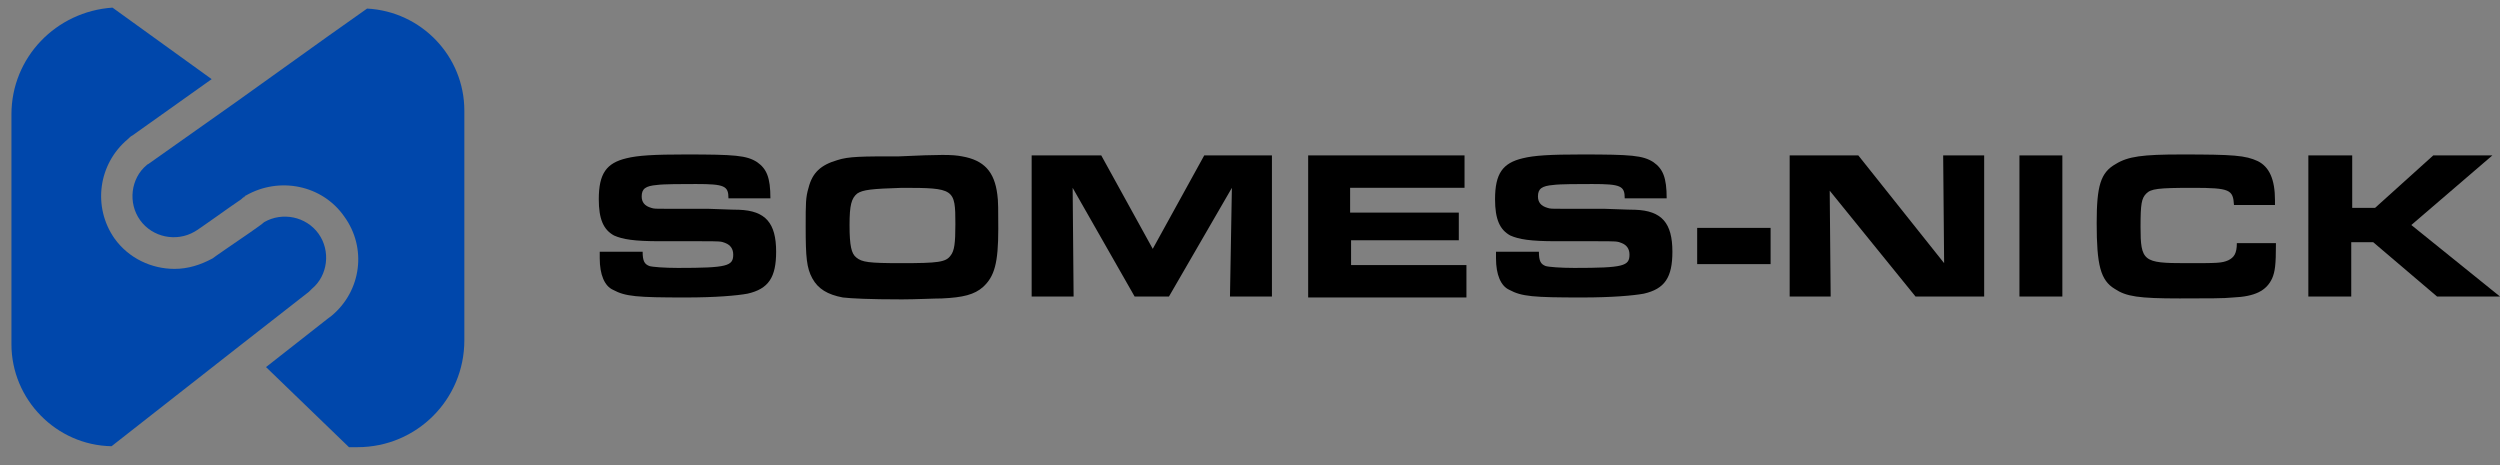 <?xml version="1.0" encoding="UTF-8"?> <svg xmlns="http://www.w3.org/2000/svg" xmlns:xlink="http://www.w3.org/1999/xlink" version="1.1" id="Layer_1" x="0px" y="0px" viewBox="0 0 262.2 48.8" style="enable-background:new 0 0 262.2 48.8;" xml:space="preserve"><rect x="0" y="0" width="262.2" height="48.8" fill="#808080" stroke="none"/> <style type="text/css"> .st0{fill:#0047AB;} .st1{stroke:#FFFFFF;stroke-width:3.417;stroke-miterlimit:10;} </style> <g> <g> <g> <path class="st0" d="M32.4,30.6l-7.3,5.7L11.7,46.8C5.9,46.7,1.2,41.9,1.2,36.1V12c0-6,4.7-10.8,10.6-11.2l10.4,7.5l-8.3,5.9 c-0.2,0.1-0.3,0.2-0.5,0.4c-3.1,2.6-3.7,7.1-1.4,10.4c1.5,2.1,3.9,3.2,6.3,3.2c1.4,0,2.7-0.4,4-1.1c0.1-0.1,2.3-1.6,3.9-2.7 c0.7-0.5,1.3-0.9,1.5-1.1c0,0,0,0,0,0c1.9-1.1,4.4-0.6,5.7,1.2c1.3,1.8,1,4.4-0.7,5.8C32.5,30.5,32.5,30.5,32.4,30.6z"></path> <path class="st0" d="M48.7,11.6v24.1c0,6.2-5,11.2-11.2,11.2h-0.9l-8.7-8.4l6.5-5.1c0.1-0.1,0.3-0.2,0.4-0.3 c3.1-2.6,3.7-7.1,1.3-10.4c-2.3-3.3-6.8-4.2-10.3-2.2c0,0-0.1,0-0.1,0.1c0,0,0,0,0,0c-0.1,0-0.2,0.1-0.4,0.3 c-1.2,0.8-4.5,3.2-4.9,3.4c-1.9,1.1-4.4,0.6-5.7-1.2c-1.3-1.8-1-4.4,0.7-5.8c0.1-0.1,0.2-0.1,0.3-0.2l9.2-6.5l9.5-6.8v0l4.1-2.9 C44.2,1.2,48.7,5.9,48.7,11.6z"></path> <path class="st0" d="M25.4,20.8L25.4,20.8c0.2-0.1,0.3-0.2,0.4-0.2C25.7,20.6,25.5,20.7,25.4,20.8z"></path> </g> <g> <path class="st1" d="M12.1,47"></path> </g> </g> <g> <path d="M67.4,26.4c0,1,0.2,1.3,0.7,1.5c0.3,0.1,1.6,0.2,3,0.2c5.2,0,5.8-0.2,5.8-1.4c0-0.6-0.3-1-0.8-1.2 c-0.5-0.2-0.5-0.2-2.8-0.2h-4.1c-2.7,0-3.9-0.2-4.8-0.6c-1.1-0.6-1.6-1.7-1.6-3.8c0-2.7,0.8-3.8,2.9-4.3c1.2-0.3,2.9-0.4,6.2-0.4 c5.2,0,6.4,0.1,7.5,0.8c1,0.7,1.4,1.6,1.4,3.8h-4.4c0-1.3-0.4-1.5-3.4-1.5c-1.4,0-3.4,0-4.1,0.1c-1.2,0.1-1.6,0.4-1.6,1.2 c0,0.6,0.3,1,1,1.2c0.3,0.1,0.4,0.1,1.8,0.1h4.2c0.4,0,2.4,0.1,3.2,0.1c2.8,0.1,3.9,1.4,3.9,4.4c0,2.7-0.8,3.9-3,4.4 c-1.1,0.2-3.3,0.4-6.5,0.4c-5.1,0-6.3-0.1-7.6-0.8c-0.9-0.4-1.4-1.6-1.4-3.3c0-0.1,0-0.4,0-0.7H67.4z"></path> <path d="M100.9,16.4c2.3,0.4,3.4,1.6,3.7,4c0.1,0.6,0.1,1.8,0.1,3.6c0,3.6-0.4,5-1.6,6.1c-0.9,0.8-2.1,1.1-4.3,1.2 c-0.8,0-2.8,0.1-4.2,0.1c-3.5,0-5.3-0.1-6.2-0.2c-1.6-0.3-2.6-0.9-3.2-2c-0.6-1.1-0.7-2.2-0.7-5.4c0-2.5,0-3.1,0.3-4.1 c0.4-1.6,1.3-2.4,3-2.9c1.2-0.4,2.6-0.4,6.5-0.4C98.6,16.2,99.9,16.2,100.9,16.4z M89.9,20.3c-0.6,0.5-0.8,1.2-0.8,3.3 c0,2.2,0.2,3,0.7,3.4c0.6,0.5,1.3,0.6,4.7,0.6c3.9,0,4.7-0.1,5.2-0.8c0.4-0.5,0.5-1.3,0.5-3.3c0-3.7-0.1-3.8-5.6-3.8 C91.4,19.8,90.5,19.9,89.9,20.3z"></path> <path d="M108.3,16.3h7.2l5.4,9.8l5.4-9.8h7.1v14.8H129l0.2-11.4l-6.6,11.4H119l-6.5-11.4l0.1,11.4h-4.4V16.3z"></path> <path d="M153.6,16.3v3.4h-12v2.6H153v2.9h-11.3v2.6h12.1v3.4h-16.6V16.3H153.6z"></path> <path d="M161.4,26.4c0,1,0.2,1.3,0.7,1.5c0.3,0.1,1.6,0.2,3,0.2c5.2,0,5.8-0.2,5.8-1.4c0-0.6-0.3-1-0.8-1.2 c-0.5-0.2-0.5-0.2-2.8-0.2h-4.1c-2.7,0-3.9-0.2-4.8-0.6c-1.1-0.6-1.6-1.7-1.6-3.8c0-2.7,0.8-3.8,2.9-4.3c1.2-0.3,2.9-0.4,6.2-0.4 c5.2,0,6.4,0.1,7.5,0.8c1,0.7,1.4,1.6,1.4,3.8h-4.4c0-1.3-0.4-1.5-3.4-1.5c-1.4,0-3.4,0-4.1,0.1c-1.2,0.1-1.6,0.4-1.6,1.2 c0,0.6,0.3,1,1,1.2c0.3,0.1,0.4,0.1,1.8,0.1h4.2c0.4,0,2.4,0.1,3.2,0.1c2.8,0.1,3.9,1.4,3.9,4.4c0,2.7-0.8,3.9-3,4.4 c-1.1,0.2-3.3,0.4-6.5,0.4c-5.1,0-6.3-0.1-7.6-0.8c-0.9-0.4-1.4-1.6-1.4-3.3c0-0.1,0-0.4,0-0.7H161.4z"></path> <path d="M185.7,27.7H178v-3.8h7.7V27.7z"></path> <path d="M187.7,16.3h7.2l9,11.3l-0.1-11.3h4.3v14.8h-7.2L191.9,20l0.1,11.1h-4.3V16.3z"></path> <path d="M211.8,16.3h4.5v14.8h-4.5V16.3z"></path> <path d="M238.7,25.6c0,2.2-0.1,2.9-0.4,3.6c-0.6,1.3-1.8,1.9-4.1,2c-0.9,0.1-2.7,0.1-5.6,0.1c-4.3,0-5.6-0.2-6.8-1 c-1.5-0.9-1.9-2.5-1.9-6.9c0-3.9,0.4-5.3,2-6.2c1.3-0.8,2.8-1,6.9-1c5.5,0,6.7,0.1,8,0.7c1.2,0.6,1.8,1.9,1.8,4.1v0.5h-4.3 c-0.1-1.6-0.4-1.8-4.3-1.8c-3.7,0-4.4,0.1-4.9,0.6c-0.5,0.5-0.6,1.1-0.6,3.5c0,3.6,0.3,3.8,4.7,3.8c3.4,0,3.8,0,4.5-0.3 c0.6-0.3,0.9-0.7,0.9-1.8H238.7z"></path> <path d="M242.2,16.3h4.5v5.5h2.4l6.1-5.5h6.2l-8.5,7.3l9.3,7.5h-6.6l-6.7-5.7h-2.3v5.7h-4.5V16.3z"></path> </g> </g> </svg> 